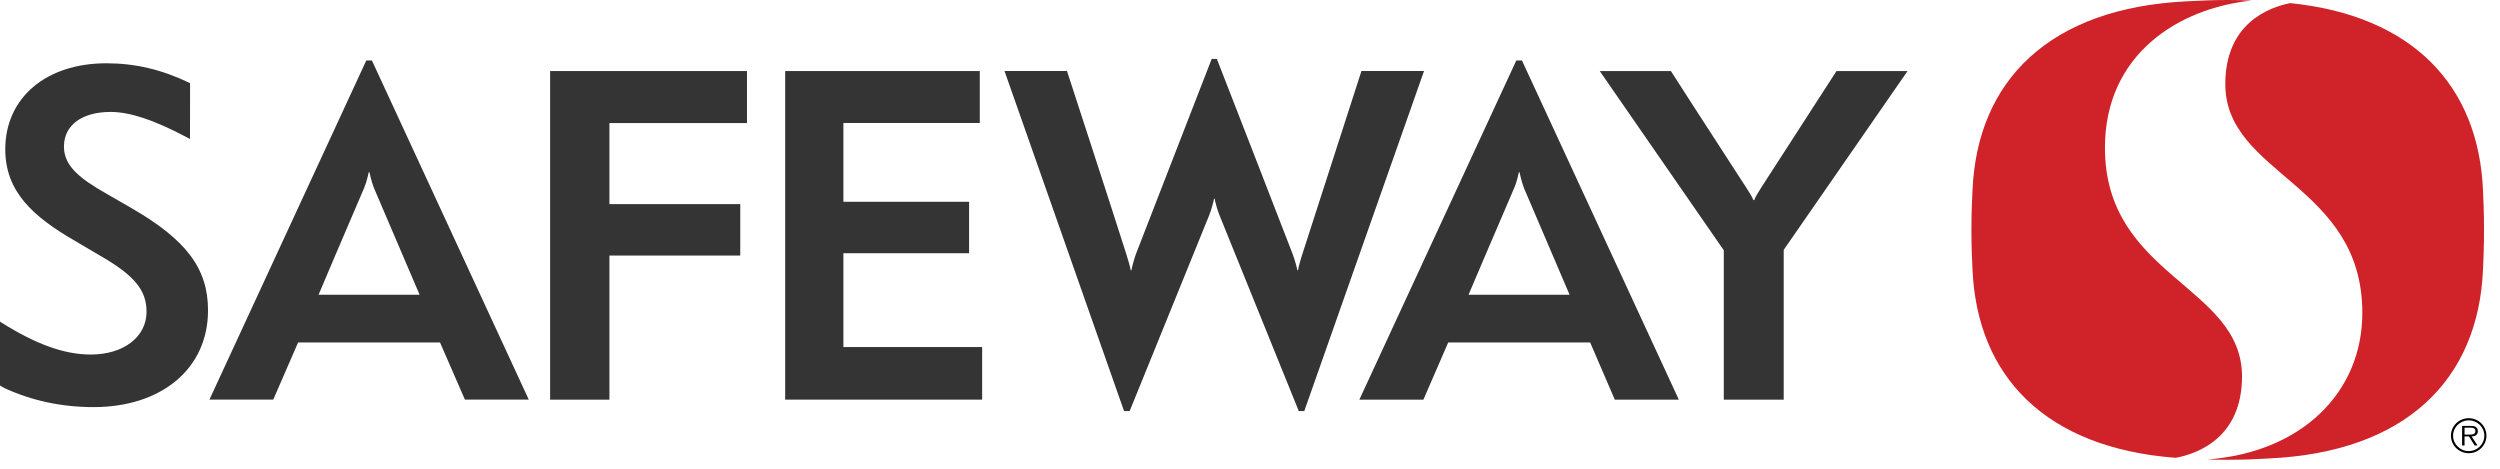 <?xml version="1.0" encoding="UTF-8" standalone="no"?>
<!DOCTYPE svg PUBLIC "-//W3C//DTD SVG 1.1//EN" "http://www.w3.org/Graphics/SVG/1.1/DTD/svg11.dtd">
<svg width="100%" height="100%" viewBox="0 0 128 24" version="1.1" xmlns="http://www.w3.org/2000/svg" xmlns:xlink="http://www.w3.org/1999/xlink" xml:space="preserve" xmlns:serif="http://www.serif.com/" style="fill-rule:evenodd;clip-rule:evenodd;stroke-linejoin:round;stroke-miterlimit:2;">
    <g id="Safeway_2" transform="matrix(1,0,0,1,-0.687,-6.624)">
        <g id="Group">
            <path id="Path" d="M7.408,17.273L6.203,16.579C4.747,15.757 3.961,15.114 3.961,14.13C3.961,13.038 4.876,12.355 6.35,12.355C7.34,12.355 8.558,12.763 10.207,13.63L10.415,13.742L10.419,10.888C10.415,10.881 10.387,10.866 10.387,10.866C8.961,10.183 7.609,9.864 6.132,9.864C3.038,9.864 0.957,11.636 0.957,14.267C0.957,16.443 2.384,17.719 4.525,18.955L5.776,19.694C7.565,20.716 8.19,21.476 8.19,22.584C8.19,23.872 7.016,24.776 5.335,24.776C3.989,24.776 2.534,24.258 0.75,23.132L0.687,23.086L0.687,26.362C0.689,26.374 0.917,26.495 0.917,26.495C2.315,27.141 3.851,27.468 5.475,27.468C8.98,27.468 11.338,25.48 11.338,22.517C11.338,20.378 10.235,18.904 7.408,17.273Z" style="fill:rgb(52,52,52);fill-rule:nonzero;"/>
        </g>
        <g id="Group_2">
            <path id="Path_2" d="M28.853,10.262L28.853,27.087L31.89,27.087L31.89,19.708L38.588,19.708L38.588,17.075L31.89,17.075L31.89,12.925L38.933,12.925L38.933,10.262L28.853,10.262Z" style="fill:rgb(52,52,52);fill-rule:nonzero;"/>
        </g>
        <g id="Group_3">
            <path id="Path_3" d="M43.869,19.589L50.304,19.589L50.304,16.955L43.869,16.955L43.869,12.921L50.852,12.921L50.852,10.262L40.888,10.262L40.888,27.085L50.973,27.085L50.973,24.393L43.869,24.393L43.869,19.589Z" style="fill:rgb(52,52,52);fill-rule:nonzero;"/>
        </g>
        <g id="Group_4">
            <path id="Path_4" d="M98.353,10.262L94.715,10.262C94.715,10.262 93.059,12.82 90.862,16.228C90.705,16.484 90.556,16.702 90.505,16.869C90.512,16.869 90.468,16.862 90.461,16.869C90.398,16.702 90.253,16.477 90.096,16.233C87.72,12.58 86.237,10.262 86.237,10.262L82.594,10.262C82.594,10.262 88.928,19.418 88.945,19.439L88.945,27.087L92.013,27.087L92.013,19.418C92.35,18.94 98.353,10.262 98.353,10.262Z" style="fill:rgb(52,52,52);fill-rule:nonzero;"/>
        </g>
        <g id="Group_5">
            <path id="Shape" d="M78.322,9.72L78.611,9.72L86.644,27.088L83.365,27.088L82.103,24.159L74.835,24.159L73.564,27.088L70.285,27.088L78.322,9.72ZM78.208,16.262C77.308,18.345 75.876,21.715 75.876,21.715L81.049,21.715C81.049,21.715 79.656,18.459 78.718,16.262C78.581,15.905 78.487,15.445 78.487,15.445L78.452,15.445C78.452,15.445 78.367,15.907 78.208,16.262Z" style="fill:rgb(52,52,52);"/>
        </g>
        <g id="Group_6">
            <path id="Path_5" d="M62.599,17.642C62.701,17.399 62.829,16.912 62.843,16.802L62.879,16.802C62.89,16.902 63.016,17.395 63.124,17.642C63.681,19.025 67.184,27.67 67.184,27.67L67.466,27.67L73.597,10.26L70.393,10.26C70.393,10.26 68.1,17.355 67.368,19.634C67.282,19.885 67.156,20.352 67.147,20.461L67.112,20.461C67.1,20.359 66.967,19.881 66.872,19.634C66.304,18.148 62.99,9.642 62.99,9.642L62.725,9.642C62.725,9.642 59.557,17.81 58.855,19.608C58.746,19.89 58.632,20.359 58.617,20.461L58.58,20.461C58.566,20.352 58.438,19.885 58.354,19.634C57.605,17.276 55.317,10.26 55.317,10.26L52.118,10.26L58.238,27.67L58.526,27.67C58.526,27.67 61.938,19.277 62.599,17.642Z" style="fill:rgb(52,52,52);fill-rule:nonzero;"/>
        </g>
        <g id="Group_7">
            <path id="Shape_2" d="M19.441,9.72L19.729,9.72L27.76,27.084L24.49,27.084L23.216,24.159L15.949,24.159L14.678,27.084L11.41,27.084L19.441,9.72ZM19.326,16.258C18.424,18.345 16.998,21.715 16.998,21.715L22.171,21.715C22.171,21.715 20.779,18.459 19.837,16.258C19.695,15.905 19.602,15.441 19.602,15.441L19.567,15.441C19.567,15.441 19.476,15.905 19.326,16.258Z" style="fill:rgb(52,52,52);"/>
        </g>
        <g id="Group_8">
            <path id="Path_6" d="M115.478,25.898C115.478,21.231 108.46,20.798 108.46,14.186C108.46,9.409 112.22,7.044 115.956,6.655C115.611,6.634 115.256,6.624 114.75,6.624C113.84,6.624 113.397,6.662 112.635,6.692C105.643,7.037 101.911,10.723 101.678,16.395C101.661,16.765 101.624,17.397 101.624,18.407C101.624,19.396 101.661,20.035 101.678,20.394C101.909,25.919 105.444,29.56 112.078,30.064C113.152,29.868 115.478,29.072 115.478,25.898Z" style="fill:rgb(207,34,41);fill-rule:nonzero;"/>
        </g>
        <g id="Group_9">
            <path id="Path_7" d="M127.818,16.394C127.597,11.023 124.239,7.427 117.946,6.783C116.826,7.007 114.623,7.835 114.623,10.93C114.623,15.591 121.638,16.025 121.638,22.642C121.638,26.77 118.471,29.797 113.703,30.148C114.014,30.159 114.327,30.163 114.751,30.163C115.658,30.163 116.097,30.14 116.869,30.096C123.859,29.769 127.587,26.077 127.818,20.396C127.832,20.035 127.868,19.396 127.868,18.404C127.868,17.394 127.832,16.767 127.818,16.394Z" style="fill:rgb(207,34,41);fill-rule:nonzero;"/>
        </g>
        <g id="Group_10">
            <path id="Shape_3" d="M127.087,28.036C126.581,28.036 126.175,28.438 126.175,28.93C126.175,29.427 126.581,29.828 127.087,29.828C127.589,29.828 127.992,29.427 127.992,28.93C127.992,28.438 127.589,28.036 127.087,28.036ZM127.087,28.146C127.526,28.146 127.885,28.496 127.885,28.93C127.885,29.368 127.526,29.72 127.087,29.72C126.644,29.72 126.285,29.368 126.285,28.93C126.285,28.496 126.644,28.146 127.087,28.146ZM127.537,29.433L127.39,29.433L127.099,28.969L126.872,28.969L126.872,29.433L126.747,29.433L126.747,28.431L127.19,28.431C127.276,28.431 127.362,28.435 127.437,28.48C127.516,28.522 127.553,28.61 127.553,28.696C127.553,28.894 127.413,28.965 127.232,28.969L127.537,29.433ZM127.102,28.875C127.089,28.875 127.075,28.874 127.062,28.874L126.872,28.874L126.872,28.519L127.162,28.519C127.288,28.519 127.427,28.536 127.427,28.694C127.427,28.879 127.243,28.877 127.102,28.875Z"/>
        </g>
    </g>
</svg>
